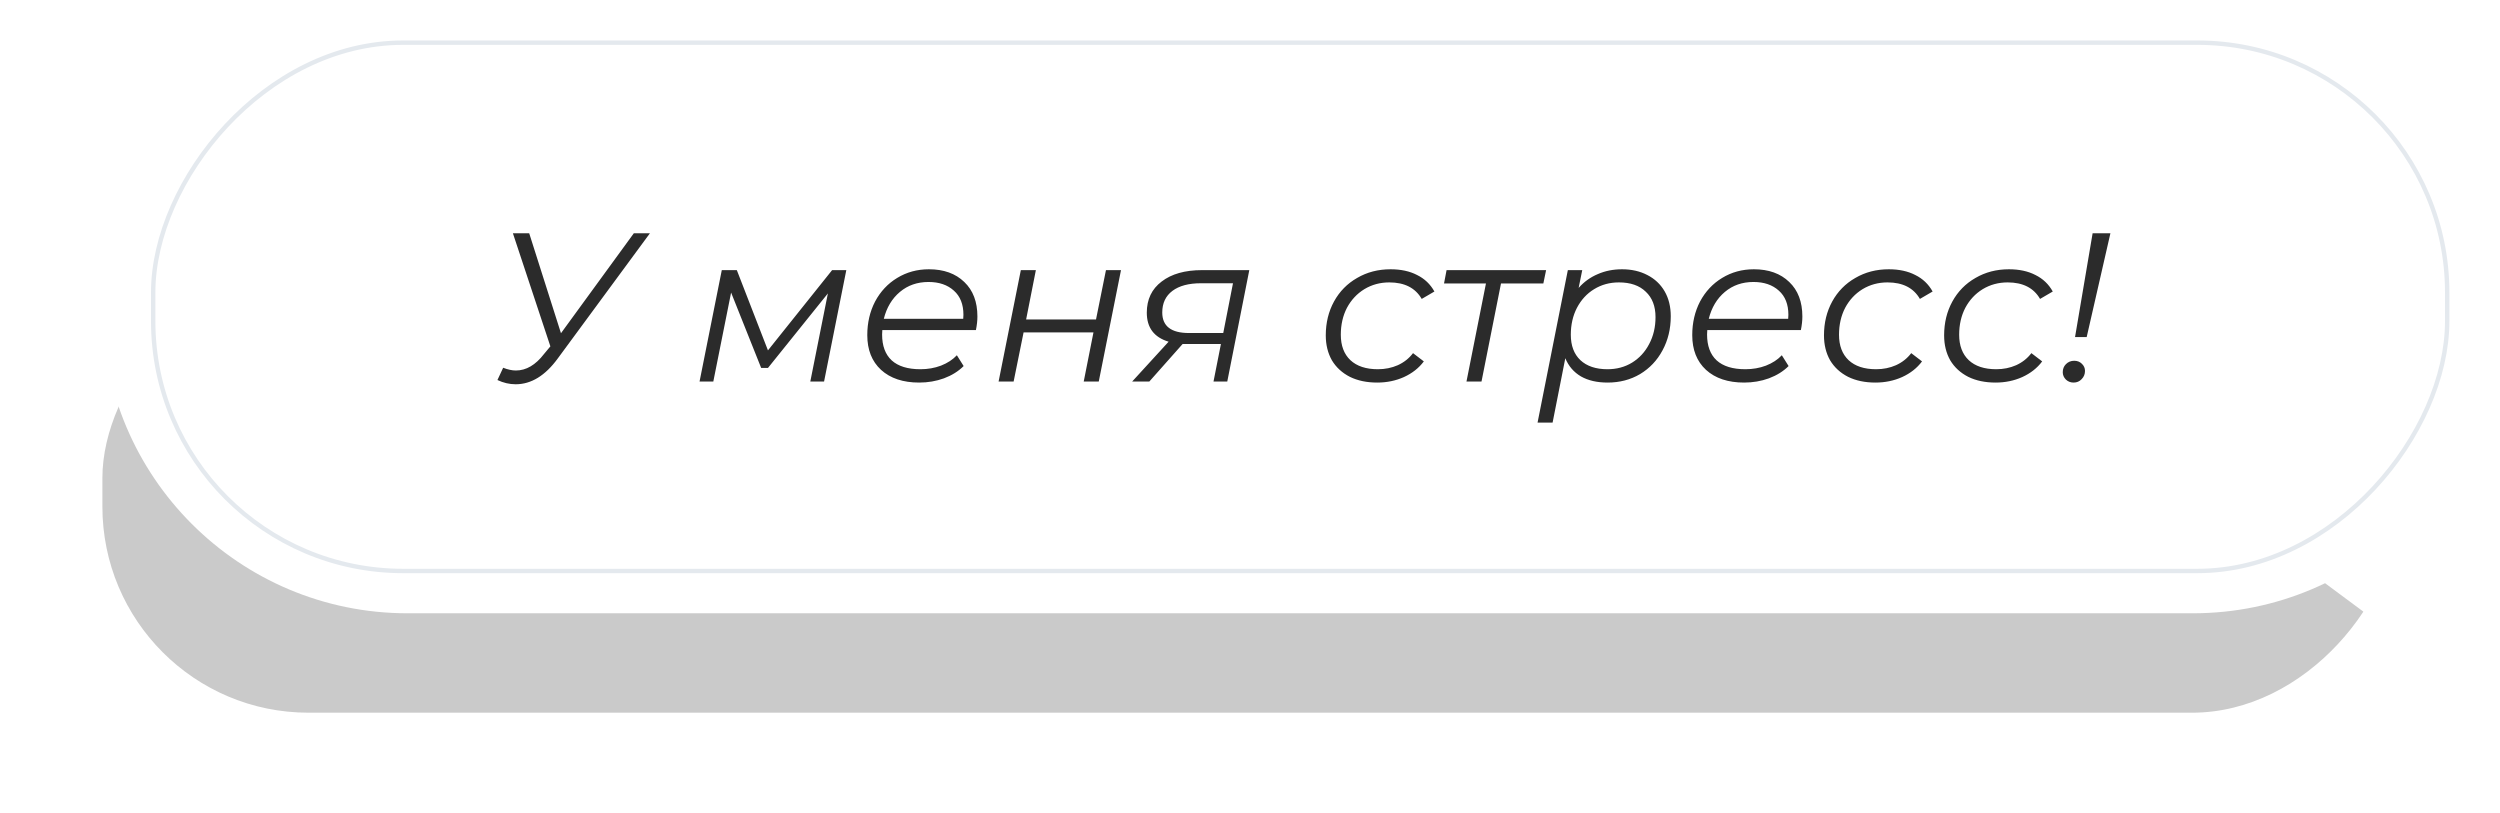 <?xml version="1.0" encoding="UTF-8"?> <svg xmlns="http://www.w3.org/2000/svg" width="569" height="185" viewBox="0 0 569 185" fill="none"><g filter="url(#filter0_f_28_109)"><rect width="522.509" height="100.316" rx="46.91" transform="matrix(-1 0 0 1 545.812 61.894)" fill="#747474" fill-opacity="0.38"></rect></g><path d="M568.546 70.127C568.546 31.767 537.449 0.669 499.088 0.669H92.76C54.4 0.669 23.303 31.767 23.303 70.127C23.303 108.487 54.4 139.585 92.76 139.585H499.088C537.449 139.585 568.546 108.487 568.546 70.127Z" fill="white"></path><path d="M550.704 148.716L546.323 120.159L527.509 131.491L550.704 148.716Z" fill="white"></path><rect x="-0.5" y="0.5" width="522.116" height="120.245" rx="56.875" transform="matrix(-1 0 0 1 556.482 9.21)" stroke="#E4E9EE"></rect><path d="M147.921 53.093L126.954 81.579C124.094 85.499 120.897 87.459 117.362 87.459C115.949 87.459 114.567 87.138 113.217 86.495L114.519 83.7C115.579 84.117 116.543 84.326 117.411 84.326C119.756 84.326 121.893 83.073 123.821 80.567L125.267 78.832L116.736 53.093H120.447L127.677 75.843L144.258 53.093H147.921ZM192.62 61.48L187.559 86.832H184.426L188.426 66.782L174.786 83.748H173.244L166.399 66.589L162.351 86.832H159.218L164.279 61.48H167.701L174.786 79.747L189.39 61.48H192.62ZM200.817 75.12C200.784 75.345 200.768 75.683 200.768 76.132C200.768 78.703 201.491 80.663 202.937 82.013C204.415 83.362 206.6 84.037 209.492 84.037C211.163 84.037 212.722 83.764 214.168 83.218C215.646 82.639 216.851 81.852 217.783 80.856L219.325 83.314C218.136 84.503 216.642 85.435 214.843 86.109C213.075 86.752 211.195 87.073 209.203 87.073C205.54 87.073 202.648 86.109 200.527 84.182C198.439 82.254 197.394 79.619 197.394 76.277C197.394 73.449 197.989 70.895 199.178 68.613C200.399 66.332 202.07 64.549 204.191 63.263C206.343 61.946 208.753 61.287 211.42 61.287C214.794 61.287 217.477 62.251 219.47 64.179C221.462 66.075 222.458 68.694 222.458 72.035C222.458 72.967 222.346 73.996 222.121 75.12H200.817ZM211.324 64.179C208.786 64.179 206.617 64.934 204.817 66.444C203.018 67.954 201.797 69.995 201.154 72.566H219.229C219.261 72.341 219.277 72.035 219.277 71.65C219.277 69.272 218.554 67.44 217.108 66.155C215.662 64.838 213.734 64.179 211.324 64.179ZM232.341 61.48H235.763L233.546 72.71H249.452L251.717 61.48H255.139L250.078 86.832H246.656L248.873 75.65H232.968L230.702 86.832H227.28L232.341 61.48ZM284.34 61.48L279.327 86.832H276.194L277.881 78.301H270.073H269.157L261.59 86.832H257.686L265.976 77.771C262.666 76.775 261.011 74.574 261.011 71.168C261.011 68.147 262.136 65.786 264.385 64.082C266.635 62.347 269.703 61.48 273.591 61.48H284.34ZM280.628 64.468H273.35C270.555 64.468 268.386 65.046 266.843 66.203C265.301 67.36 264.53 68.999 264.53 71.12C264.53 74.237 266.554 75.795 270.603 75.795H278.411L280.628 64.468ZM313.459 87.073C311.081 87.073 309.008 86.64 307.241 85.772C305.474 84.872 304.108 83.619 303.144 82.013C302.212 80.374 301.746 78.478 301.746 76.325C301.746 73.465 302.373 70.895 303.626 68.613C304.879 66.332 306.631 64.549 308.88 63.263C311.129 61.946 313.668 61.287 316.495 61.287C318.841 61.287 320.849 61.721 322.52 62.588C324.223 63.424 325.541 64.677 326.472 66.348L323.581 68.035C322.135 65.528 319.676 64.275 316.206 64.275C314.117 64.275 312.222 64.789 310.519 65.818C308.848 66.846 307.53 68.26 306.566 70.059C305.634 71.859 305.168 73.899 305.168 76.18C305.168 78.655 305.891 80.583 307.337 81.964C308.816 83.346 310.904 84.037 313.603 84.037C315.242 84.037 316.752 83.732 318.134 83.121C319.548 82.478 320.705 81.563 321.604 80.374L324.063 82.254C322.938 83.764 321.428 84.953 319.532 85.82C317.668 86.656 315.644 87.073 313.459 87.073ZM351.266 64.516H341.627L337.192 86.832H333.77L338.204 64.516H328.661L329.239 61.48H351.893L351.266 64.516ZM369.18 61.287C371.333 61.287 373.245 61.721 374.916 62.588C376.619 63.456 377.936 64.693 378.868 66.3C379.8 67.906 380.266 69.802 380.266 71.987C380.266 74.847 379.639 77.434 378.386 79.747C377.165 82.029 375.462 83.828 373.277 85.145C371.092 86.431 368.634 87.073 365.902 87.073C363.492 87.073 361.468 86.608 359.829 85.676C358.191 84.712 357.002 83.33 356.263 81.531L353.371 96.183H349.948L356.841 61.48H360.118L359.299 65.528C360.52 64.147 361.966 63.102 363.637 62.396C365.308 61.657 367.156 61.287 369.18 61.287ZM365.854 84.037C367.943 84.037 369.807 83.539 371.445 82.543C373.116 81.514 374.418 80.101 375.349 78.301C376.313 76.502 376.795 74.461 376.795 72.18C376.795 69.706 376.056 67.778 374.578 66.396C373.132 64.982 371.092 64.275 368.457 64.275C366.368 64.275 364.489 64.789 362.818 65.818C361.179 66.814 359.877 68.228 358.914 70.059C357.982 71.859 357.516 73.899 357.516 76.18C357.516 78.655 358.239 80.583 359.685 81.964C361.163 83.346 363.219 84.037 365.854 84.037ZM388.577 75.12C388.545 75.345 388.529 75.683 388.529 76.132C388.529 78.703 389.251 80.663 390.697 82.013C392.176 83.362 394.361 84.037 397.253 84.037C398.923 84.037 400.482 83.764 401.928 83.218C403.406 82.639 404.611 81.852 405.543 80.856L407.085 83.314C405.896 84.503 404.402 85.435 402.603 86.109C400.835 86.752 398.956 87.073 396.963 87.073C393.3 87.073 390.408 86.109 388.288 84.182C386.199 82.254 385.155 79.619 385.155 76.277C385.155 73.449 385.749 70.895 386.938 68.613C388.159 66.332 389.83 64.549 391.951 63.263C394.104 61.946 396.513 61.287 399.181 61.287C402.554 61.287 405.238 62.251 407.23 64.179C409.222 66.075 410.218 68.694 410.218 72.035C410.218 72.967 410.106 73.996 409.881 75.12H388.577ZM399.084 64.179C396.546 64.179 394.377 64.934 392.577 66.444C390.778 67.954 389.557 69.995 388.914 72.566H406.989C407.021 72.341 407.037 72.035 407.037 71.65C407.037 69.272 406.314 67.44 404.868 66.155C403.422 64.838 401.494 64.179 399.084 64.179ZM426.849 87.073C424.471 87.073 422.399 86.64 420.631 85.772C418.864 84.872 417.498 83.619 416.534 82.013C415.603 80.374 415.137 78.478 415.137 76.325C415.137 73.465 415.763 70.895 417.016 68.613C418.27 66.332 420.021 64.549 422.27 63.263C424.519 61.946 427.058 61.287 429.886 61.287C432.231 61.287 434.24 61.721 435.91 62.588C437.614 63.424 438.931 64.677 439.863 66.348L436.971 68.035C435.525 65.528 433.067 64.275 429.596 64.275C427.508 64.275 425.612 64.789 423.909 65.818C422.238 66.846 420.921 68.26 419.957 70.059C419.025 71.859 418.559 73.899 418.559 76.18C418.559 78.655 419.282 80.583 420.728 81.964C422.206 83.346 424.294 84.037 426.994 84.037C428.632 84.037 430.143 83.732 431.524 83.121C432.938 82.478 434.095 81.563 434.995 80.374L437.453 82.254C436.328 83.764 434.818 84.953 432.922 85.82C431.058 86.656 429.034 87.073 426.849 87.073ZM454.196 87.073C451.819 87.073 449.746 86.64 447.979 85.772C446.211 84.872 444.846 83.619 443.882 82.013C442.95 80.374 442.484 78.478 442.484 76.325C442.484 73.465 443.111 70.895 444.364 68.613C445.617 66.332 447.368 64.549 449.617 63.263C451.867 61.946 454.405 61.287 457.233 61.287C459.579 61.287 461.587 61.721 463.258 62.588C464.961 63.424 466.278 64.677 467.21 66.348L464.318 68.035C462.872 65.528 460.414 64.275 456.944 64.275C454.855 64.275 452.959 64.789 451.256 65.818C449.585 66.846 448.268 68.26 447.304 70.059C446.372 71.859 445.906 73.899 445.906 76.18C445.906 78.655 446.629 80.583 448.075 81.964C449.553 83.346 451.642 84.037 454.341 84.037C455.98 84.037 457.49 83.732 458.872 83.121C460.286 82.478 461.442 81.563 462.342 80.374L464.8 82.254C463.676 83.764 462.165 84.953 460.269 85.82C458.406 86.656 456.381 87.073 454.196 87.073ZM476.28 53.093H480.329L474.93 76.711H472.279L476.28 53.093ZM471.942 87.073C471.267 87.073 470.689 86.849 470.207 86.399C469.725 85.917 469.484 85.354 469.484 84.712C469.484 83.973 469.725 83.362 470.207 82.88C470.721 82.366 471.348 82.109 472.087 82.109C472.793 82.109 473.372 82.334 473.822 82.784C474.304 83.234 474.545 83.78 474.545 84.423C474.545 85.162 474.288 85.788 473.774 86.302C473.292 86.817 472.681 87.073 471.942 87.073Z" fill="#2B2B2B"></path><defs><filter id="filter0_f_28_109" x="0.903" y="39.494" width="567.309" height="145.116" filterUnits="userSpaceOnUse" color-interpolation-filters="sRGB"><feFlood flood-opacity="0" result="BackgroundImageFix"></feFlood><feBlend mode="normal" in="SourceGraphic" in2="BackgroundImageFix" result="shape"></feBlend><feGaussianBlur stdDeviation="11.2" result="effect1_foregroundBlur_28_109"></feGaussianBlur></filter></defs></svg> 
